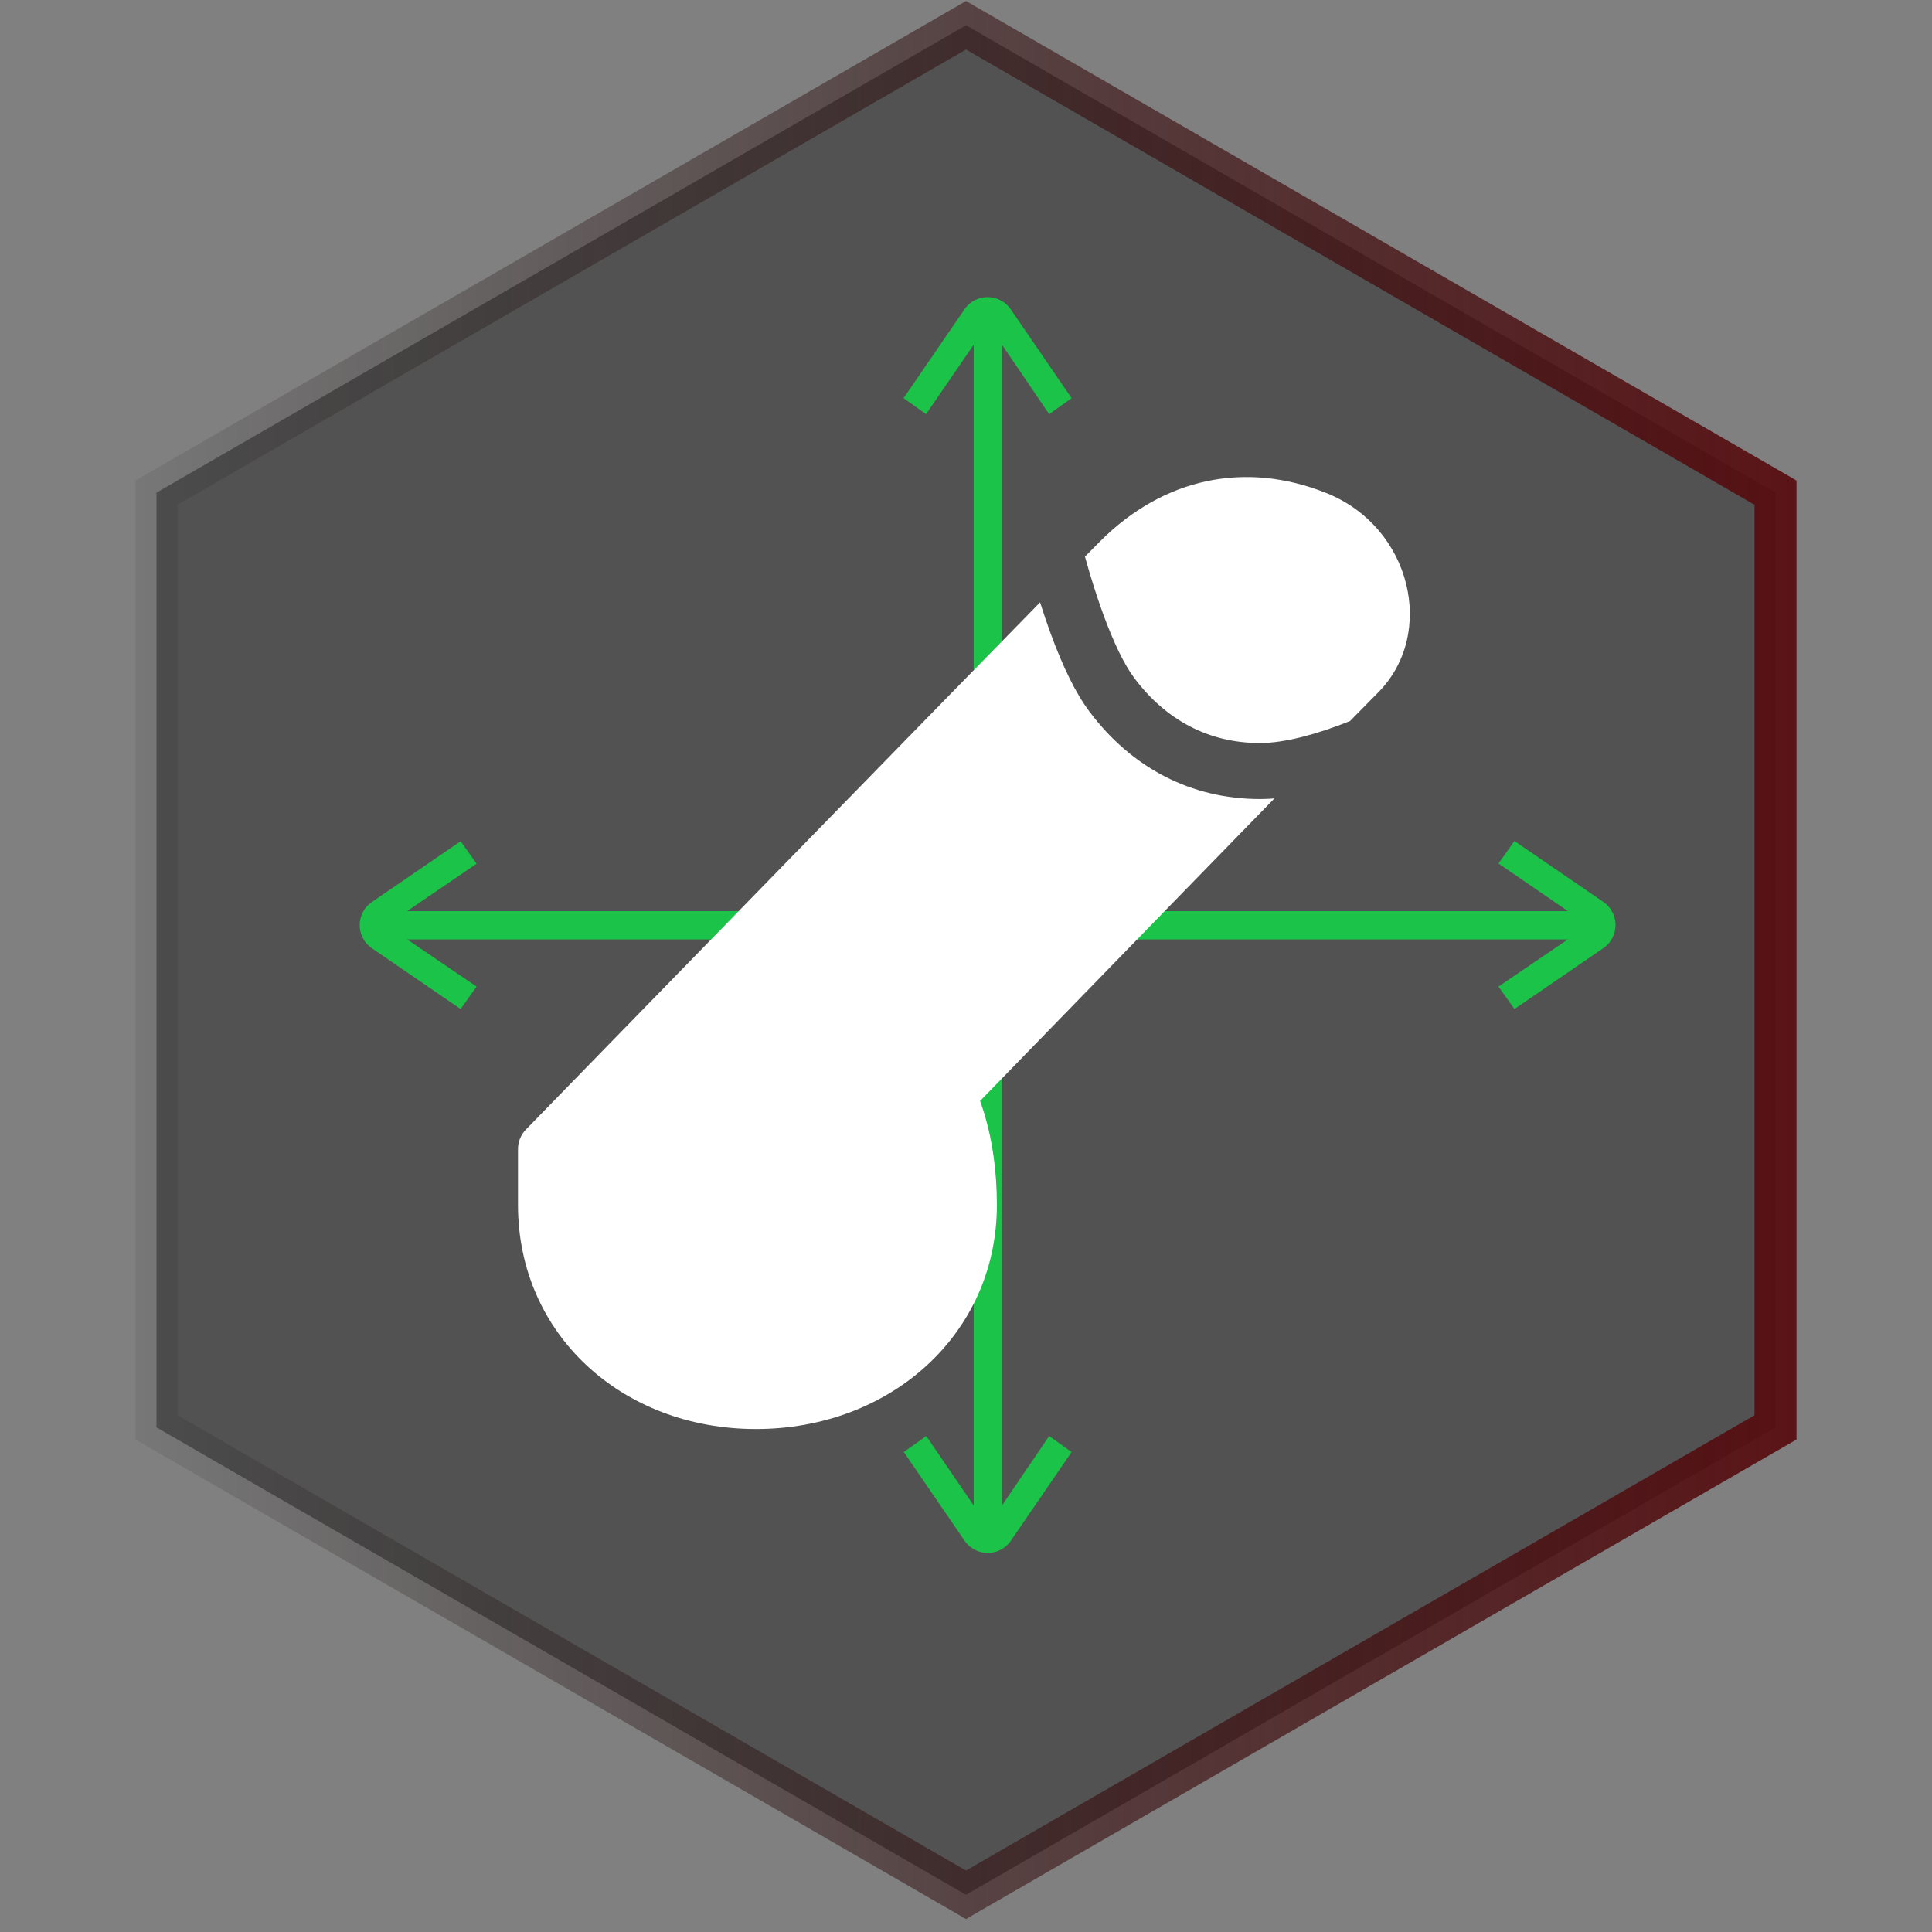 <svg xmlns="http://www.w3.org/2000/svg" width="138" height="138" viewBox="0 0 138 138" fill="none"><rect x="0" y="0" width="138" height="138" fill="#808080" stroke="none"/><path d="M11.177 35.189L69 1.805L126.823 35.189V101.957L69 135.341L11.177 101.957V35.189Z" fill="#0D0D0D" fill-opacity="0.4" stroke="url(#paint0_linear_62_382)" stroke-width="3"></path><path d="M72.147 110.132L76.543 103.715L74.939 102.576L71.57 107.533L71.57 24.624L74.939 29.581L76.543 28.442L72.147 22.025C71.961 21.776 71.719 21.574 71.44 21.435C71.162 21.295 70.855 21.223 70.543 21.223C70.232 21.223 69.925 21.295 69.646 21.435C69.368 21.574 69.126 21.776 68.939 22.025L64.543 28.442L66.147 29.581L69.549 24.624L69.549 107.533L66.163 102.576L64.559 103.715L68.955 110.132C69.142 110.378 69.383 110.577 69.66 110.715C69.937 110.852 70.242 110.924 70.551 110.924C70.86 110.924 71.165 110.852 71.442 110.715C71.719 110.577 71.96 110.378 72.147 110.132Z" fill="#1BC448"></path><path d="M26.485 67.677L32.902 72.073L34.041 70.469L29.083 67.1L111.992 67.1L107.035 70.469L108.174 72.073L114.591 67.677C114.84 67.491 115.043 67.249 115.182 66.97C115.321 66.692 115.394 66.385 115.394 66.073C115.394 65.762 115.321 65.455 115.182 65.176C115.043 64.898 114.84 64.656 114.591 64.469L108.174 60.073L107.035 61.678L111.992 65.079L29.083 65.079L34.041 61.694L32.902 60.089L26.485 64.485C26.238 64.672 26.039 64.913 25.902 65.19C25.764 65.467 25.693 65.772 25.693 66.081C25.693 66.39 25.764 66.695 25.902 66.972C26.039 67.249 26.238 67.49 26.485 67.677Z" fill="#1BC448"></path><path fill-rule="evenodd" clip-rule="evenodd" d="M74.291 43.025C74.535 43.799 74.793 44.562 75.065 45.301C75.917 47.617 76.821 49.495 77.818 50.827C80.828 54.845 85.084 57.074 90 57.074C90.335 57.074 90.679 57.059 91.031 57.03C88.997 59.117 86.599 61.578 83.889 64.363C80.615 67.727 77.149 71.289 73.686 74.852C72.474 76.099 71.348 77.257 70.338 78.296C70.197 78.441 70.091 78.55 70.005 78.638C70.115 78.939 70.227 79.275 70.337 79.646C70.882 81.483 71.205 83.63 71.205 86.074C71.205 95.291 63.594 102.074 54 102.074C44.442 102.074 37 95.317 37 86.074V82.074C37 81.552 37.203 81.052 37.567 80.678C37.648 80.596 37.648 80.596 38.03 80.203C38.554 79.665 38.554 79.665 39.339 78.859C40.748 77.412 42.319 75.799 44.011 74.062C48.844 69.1 53.68 64.139 58.196 59.508C65.217 52.308 70.721 46.671 74.291 43.025ZM77.497 39.759C77.977 39.272 78.342 38.903 78.586 38.659C83.115 34.13 88.953 32.901 94.743 35.217C100.821 37.648 102.618 45.284 98.414 49.488C98.065 49.837 97.393 50.52 96.426 51.506C95.248 51.976 94.107 52.359 93.039 52.63C91.892 52.922 90.866 53.074 90 53.074C86.373 53.074 83.29 51.459 81.02 48.429C80.304 47.474 79.549 45.904 78.82 43.921C78.335 42.602 77.89 41.183 77.497 39.759Z" fill="white"></path><defs><linearGradient id="paint0_linear_62_382" x1="0.5" y1="68.573" x2="137.5" y2="68.573" gradientUnits="userSpaceOnUse"><stop stop-opacity="0"></stop><stop offset="1" stop-color="#5E0D10"></stop></linearGradient></defs></svg>